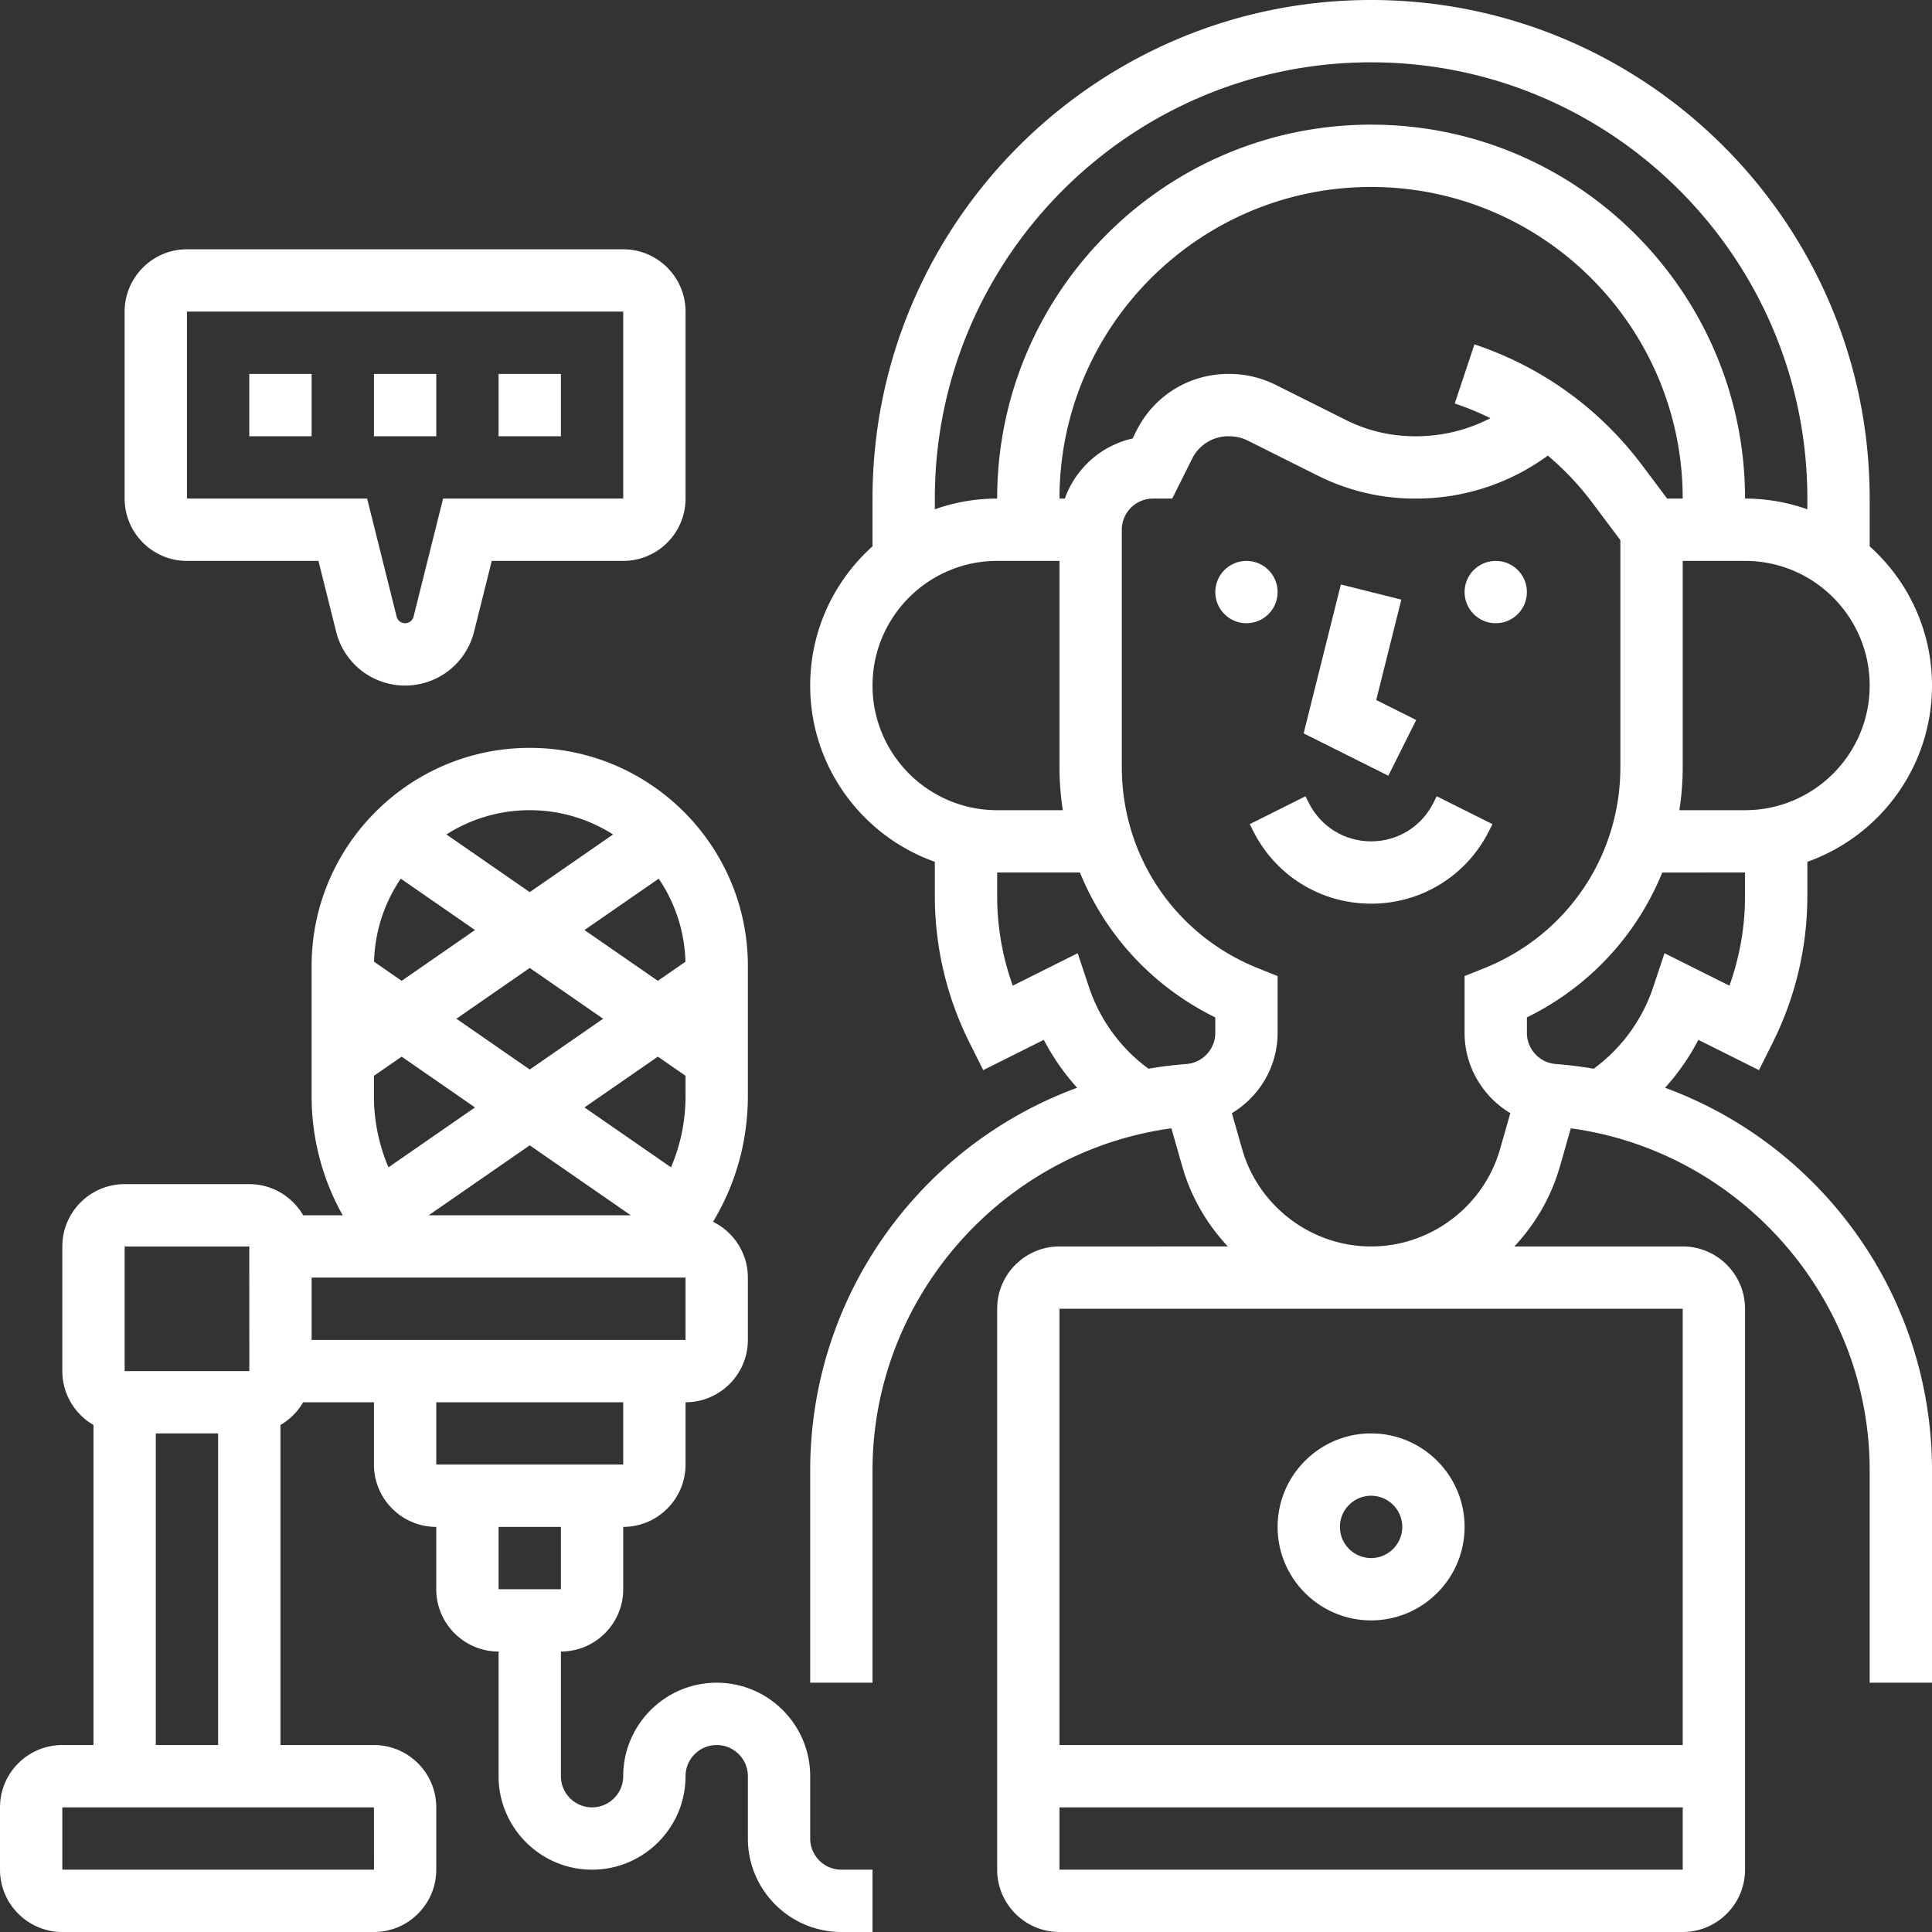 <svg xmlns="http://www.w3.org/2000/svg" viewBox="0 0 496 496" xml:space="preserve"><rect x="0" y="0" width="496" height="496" fill="#333333" stroke="none"/><path d="M64 96h16v16H64zM96 96h16v16H96zM128 96h16v16h-16z" fill="#ffffff" class="fill-000000"></path><path d="M48 144h33.754l4.544 18.179C88.333 170.317 95.612 176 104 176s15.667-5.683 17.702-13.821L126.246 144H160c8.822 0 16-7.178 16-16V80c0-8.822-7.178-16-16-16H48c-8.822 0-16 7.178-16 16v48c0 8.822 7.178 16 16 16zm0-64h112v48h-46.246l-7.575 30.298C105.929 159.3 105.033 160 104 160s-1.929-.7-2.179-1.702L94.246 128H48V80zM208 472v-16c0-13.234-10.766-24-24-24s-24 10.766-24 24c0 4.411-3.589 8-8 8s-8-3.589-8-8v-32c8.822 0 16-7.178 16-16v-16c8.822 0 16-7.178 16-16v-16c8.822 0 16-7.178 16-16v-16c0-6.287-3.654-11.723-8.942-14.337 5.827-9.648 8.942-20.729 8.942-32.29V248c0-30.878-25.122-56-56-56s-56 25.122-56 56v33.373c0 10.905 2.785 21.376 7.989 30.627H77.835c-2.772-4.774-7.928-8-13.835-8H32c-8.822 0-16 7.178-16 16v32c0 5.906 3.226 11.063 8 13.835V448h-8c-8.822 0-16 7.178-16 16v16c0 8.822 7.178 16 16 16h80c8.822 0 16-7.178 16-16v-16c0-8.822-7.178-16-16-16H72v-82.165A16.105 16.105 0 0 0 77.835 360H96v16c0 8.822 7.178 16 16 16v16c0 8.822 7.178 16 16 16v32c0 13.234 10.766 24 24 24s24-10.766 24-24c0-4.411 3.589-8 8-8s8 3.589 8 8v16c0 13.234 10.766 24 24 24h8v-16h-8c-4.411 0-8-3.589-8-8zm-32-128H80v-16h96v16zm-80-62.627v-5.181l7.111-4.923 18.834 13.039-22.215 15.379A46.534 46.534 0 0 1 96 281.373zm80-5.181v5.181c0 6.401-1.29 12.601-3.73 18.315l-22.215-15.38 18.834-13.039 7.111 4.923zM161.945 312h-51.891L136 294.038 161.945 312zM136 274.578l-18.834-13.039L136 248.499l18.834 13.039L136 274.578zm39.972-27.673-7.083 4.904-18.834-13.039 19.053-13.191a39.754 39.754 0 0 1 6.864 21.326zm-18.578-32.677L136 229.039l-21.394-14.811C120.798 210.291 128.135 208 136 208s15.202 2.291 21.394 6.228zm-54.502 11.351 19.053 13.191-18.834 13.039-7.083-4.904a39.754 39.754 0 0 1 6.864-21.326zM32 320h32l.01 32H32v-32zm64.01 160H16v-16h80l.01 16zM40 448v-80h16v80H40zm120-88v16h-48v-16h48zm-16 32v16h-16v-16h16zM328 392c0 13.234 10.766 24 24 24s24-10.766 24-24-10.766-24-24-24-24 10.766-24 24zm32 0c0 4.411-3.589 8-8 8s-8-3.589-8-8 3.589-8 8-8 8 3.589 8 8z" fill="#ffffff" class="fill-000000"></path><circle cx="320" cy="152" r="8" fill="#ffffff" class="fill-000000"></circle><circle cx="384" cy="152" r="8" fill="#ffffff" class="fill-000000"></circle><path d="m383.155 211.579-14.31-7.157-.845 1.69c-3.05 6.1-9.181 9.889-16 9.889s-12.95-3.789-16-9.89l-.845-1.689-14.31 7.157.844 1.688C327.466 224.822 339.081 232 352 232s24.534-7.178 30.31-18.732l.845-1.689zM363.578 184.845l-10.261-5.131 6.444-25.774-15.522-3.88-9.556 38.226 21.739 10.869z" fill="#ffffff" class="fill-000000"></path><path d="M427.466 279.262a58.826 58.826 0 0 0 8.557-12.306l15.554 7.777 3.578-7.155A84.202 84.202 0 0 0 464 230.112v-8.864c18.623-6.605 32-24.39 32-45.248 0-14.183-6.188-26.944-16-35.739V128C480 57.42 422.58 0 352 0S224 57.42 224 128v12.261c-9.812 8.795-16 21.556-16 35.739 0 20.858 13.377 38.643 32 45.248v8.864a84.199 84.199 0 0 0 8.845 37.466l3.578 7.155 15.554-7.777a58.864 58.864 0 0 0 8.557 12.306c-15.376 5.642-29.313 14.866-40.671 27.131C217.895 325.797 208 351.046 208 377.491V432h16v-54.509c0-44.302 33.31-81.912 76.729-87.818l2.787 9.756c2.247 7.864 6.339 14.855 11.711 20.571H272c-8.822 0-16 7.178-16 16v144c0 8.822 7.178 16 16 16h160c8.822 0 16-7.178 16-16V336c0-8.822-7.178-16-16-16h-43.227c5.372-5.715 9.464-12.707 11.711-20.571l2.788-9.756C446.69 295.579 480 333.188 480 377.491V432h16v-54.509c0-26.445-9.895-51.694-27.863-71.097-11.358-12.266-25.295-21.49-40.671-27.132zM448 230.111a68.137 68.137 0 0 1-4.006 22.941l-16.667-8.333-2.917 8.751c-2.794 8.382-8.166 15.7-15.264 20.9a105.645 105.645 0 0 0-9.76-1.21c-4.142-.318-7.386-3.822-7.386-7.976v-3.99c16.045-7.864 28.245-21.176 34.744-37.194H448v6.111zm-69.47-141.7-5.06 15.179a73.512 73.512 0 0 1 9.151 3.763 41.25 41.25 0 0 1-19.065 4.648h-.404a39.456 39.456 0 0 1-17.56-4.146l-18.062-9.034A26.566 26.566 0 0 0 315.538 96h-.174c-10.062 0-19.107 5.591-23.605 14.592l-.991 1.983c-8.096 1.807-14.657 7.718-17.39 15.425H272c0-44.112 35.888-80 80-80s80 35.888 80 80h-4l-6.421-8.561c-10.912-14.549-25.797-25.278-43.049-31.028zM448 208h-16.856c.558-3.624.856-7.324.856-11.081V144h16c17.645 0 32 14.355 32 32s-14.355 32-32 32zm-208-80c0-61.757 50.243-112 112-112s112 50.243 112 112v2.752A47.774 47.774 0 0 0 448 128c0-52.935-43.065-96-96-96s-96 43.065-96 96c-5.609 0-10.992.976-16 2.752V128zm-16 48c0-17.645 14.355-32 32-32h16v52.919c0 3.757.297 7.457.856 11.081H256c-17.645 0-32-14.355-32-32zm55.589 77.47-2.917-8.75-16.666 8.333A68.146 68.146 0 0 1 256 230.112V224h21.256c6.5 16.018 18.699 29.33 34.744 37.194v3.99c0 4.154-3.245 7.658-7.387 7.976-3.287.253-6.543.658-9.76 1.21a42.718 42.718 0 0 1-15.264-20.9zM432 480H272v-16h160.009l.001 16H432zm.008-32H272V336h160l.008 112zM318.901 295.034l-2.643-9.251c7.039-4.224 11.742-11.938 11.742-20.599v-14.6l-5.029-2.012C301.727 240.075 288 219.799 288 196.919V136c0-4.411 3.589-8 8-8h4.945l5.125-10.256a10.332 10.332 0 0 1 9.292-5.744h.174a10.8 10.8 0 0 1 4.917 1.172l17.979 8.993A55.547 55.547 0 0 0 363.149 128h.404c12.279 0 24.055-3.889 33.819-11.038a73.187 73.187 0 0 1 11.404 12.077l7.221 9.627v58.252c0 22.88-13.727 43.155-34.971 51.653L376 250.584v14.6c0 8.661 4.703 16.375 11.742 20.599l-2.643 9.251C380.899 309.733 367.288 320 352 320s-28.899-10.267-33.099-24.966z" fill="#ffffff" class="fill-000000"></path></svg>